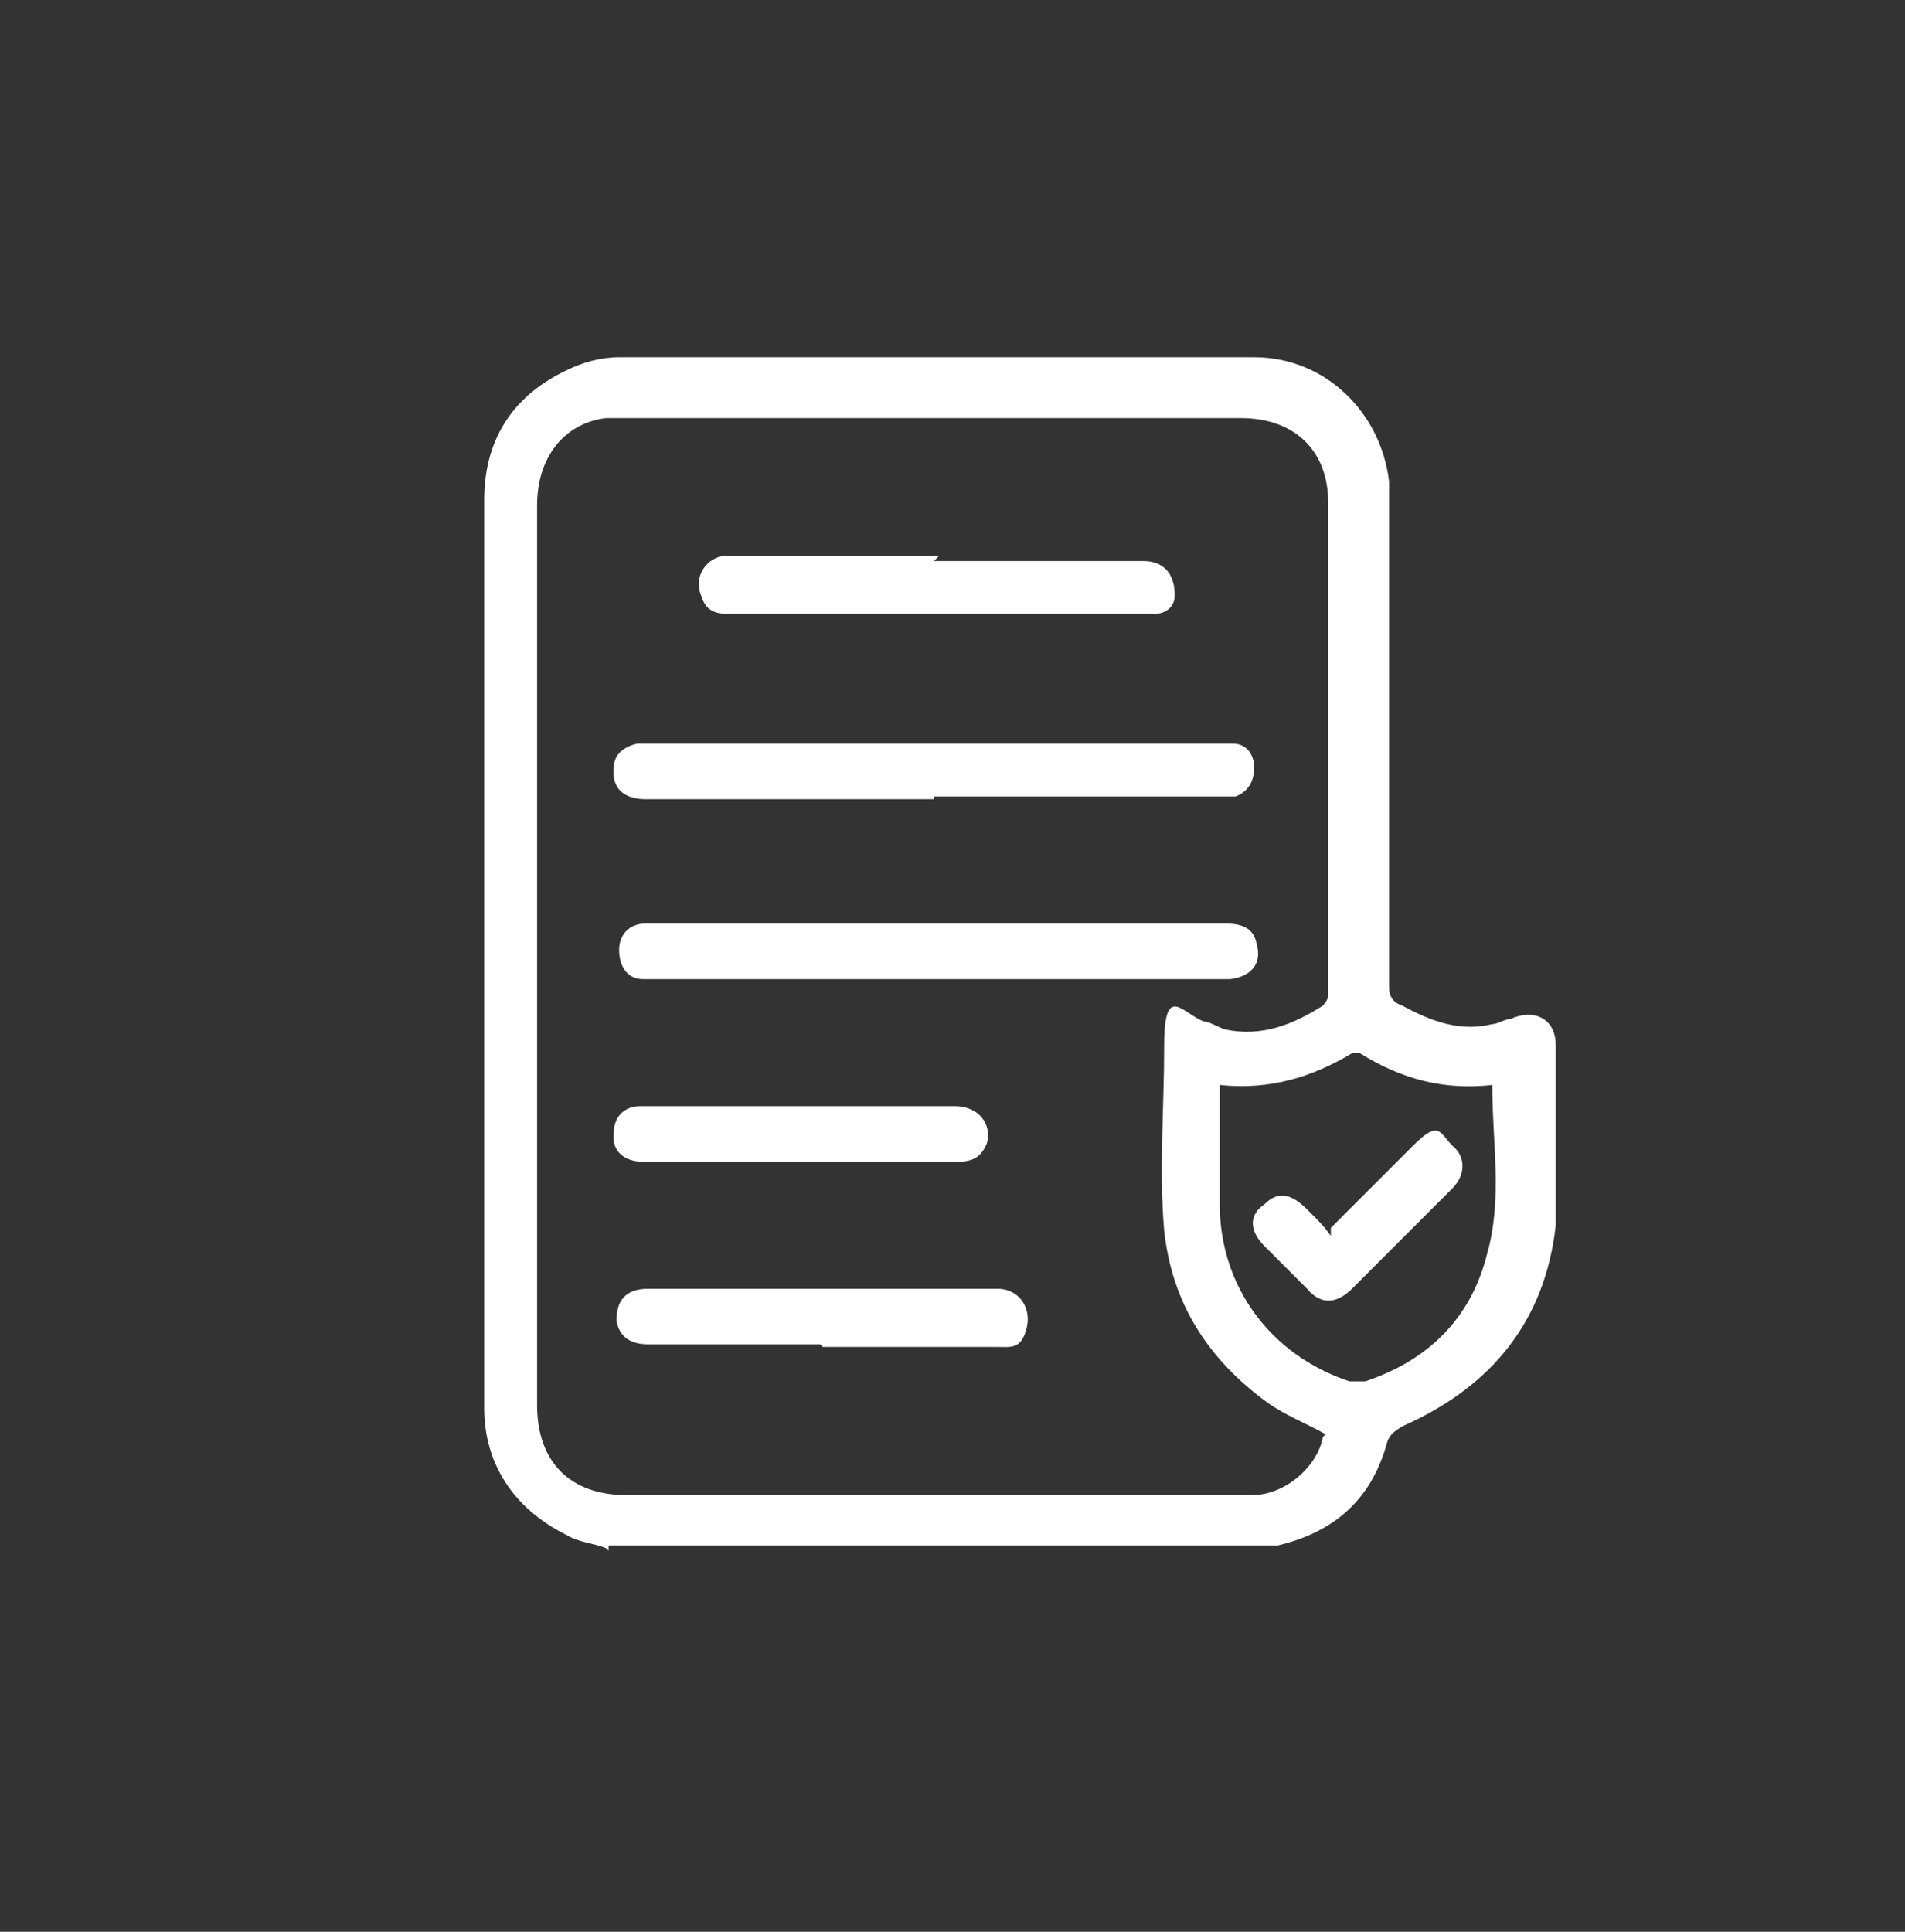 <?xml version="1.0" encoding="UTF-8"?>
<svg id="Capa_1" data-name="Capa 1" xmlns="http://www.w3.org/2000/svg" version="1.1" viewBox="0 0 72 73">
  <rect x="0" y="0" width="72" height="73" fill="#333333" stroke="none"/>
  <defs>
    <style>
      .cls-1 {
        fill: #fff;
        stroke-width: 0px;
      }
    </style>
  </defs>
  <path class="cls-1" d="M22.9,58.5c-.5-.2-1-.2-1.5-.5-2-1-3.1-2.7-3.1-4.8V18.9c0-2.2,1-3.9,3.1-4.9.6-.3,1.3-.5,2-.5h24c2.7,0,4.8,2.1,5.1,4.7v19.1c0,.4.2.6.5.7,1.1.6,2.2,1,3.4.7.2,0,.5-.2.7-.2.9-.4,1.7,0,1.7,1v3.4c0,1.2,0,2.2,0,3.4-.4,3.6-2.4,6.1-5.8,7.6-.3.2-.5.3-.6.7-.6,2.1-2,3.3-4.1,3.8h-25.3v.2ZM50.1,54.2c-.7-.4-1.5-.7-2.2-1.2-2.2-1.6-3.6-3.7-3.9-6.5-.2-2.3,0-4.6,0-7s.7-1.2,1.5-.9c.2,0,.5.2.8.3,1.4.3,2.6-.2,3.7-.9,0,0,.2-.2.2-.4v-18.6c0-2-1.3-3.2-3.3-3.2h-24c-1.6.2-2.6,1.5-2.6,3.3v34c0,2.1,1.2,3.4,3.4,3.4h23.6c1.3,0,2.5-1.1,2.7-2.2h0ZM56.4,41c-1.8.2-3.4-.2-5-1.2h-.3c-1.5.9-3.1,1.4-5,1.2v4.5c0,3.1,1.9,5.7,4.9,6.7h.6c2.4-.8,4-2.4,4.6-4.8.6-2.1.2-4.2.2-6.4h0Z"/>
  <path class="cls-1" d="M35.3,30.2h-10.9c-.8,0-1.3-.4-1.2-1.2,0-.5.4-.8.9-.9h22.5c.5,0,.8.4.8.9s-.2.9-.7,1.1h-11.4Z"/>
  <path class="cls-1" d="M35.4,34.9h10.9c.7,0,1.1.2,1.2.8.2.7-.2,1.2-1,1.3h-22.2c-.6,0-.9-.5-.9-1.1s.4-1,1-1h11.1Z"/>
  <path class="cls-1" d="M35.3,21.2h7.9c.8,0,1.2.5,1.2,1.3,0,.4-.3.7-.8.7h-15.9c-.5,0-1,0-1.2-.7-.3-.7.2-1.5,1-1.5h8,0Z"/>
  <path class="cls-1" d="M31,50.8h-6.5c-.7,0-1.1-.3-1.2-.9,0-.7.3-1.2,1.2-1.2h13.2c.8,0,1.3.7,1.1,1.5s-.6.7-1.1.7h-6.6Z"/>
  <path class="cls-1" d="M30.2,43.9h-5.9c-.7,0-1.2-.4-1.1-1.1,0-.6.4-1,1-1h11.9c.9,0,1.4.7,1.2,1.4-.2.5-.5.7-1.1.7h-6Z"/>
  <path class="cls-1" d="M50.3,46.4c1.1-1.1,2.1-2.1,3.1-3.1s1-.5,1.5,0c.5.4.5,1.1,0,1.6-.7.7-1.4,1.4-2.2,2.2l-1.6,1.6c-.6.6-1.2.6-1.7,0l-1.6-1.6c-.6-.6-.6-1.2,0-1.6.5-.5,1-.4,1.6.2s.6.6.9,1h0v-.2Z"/>
</svg>